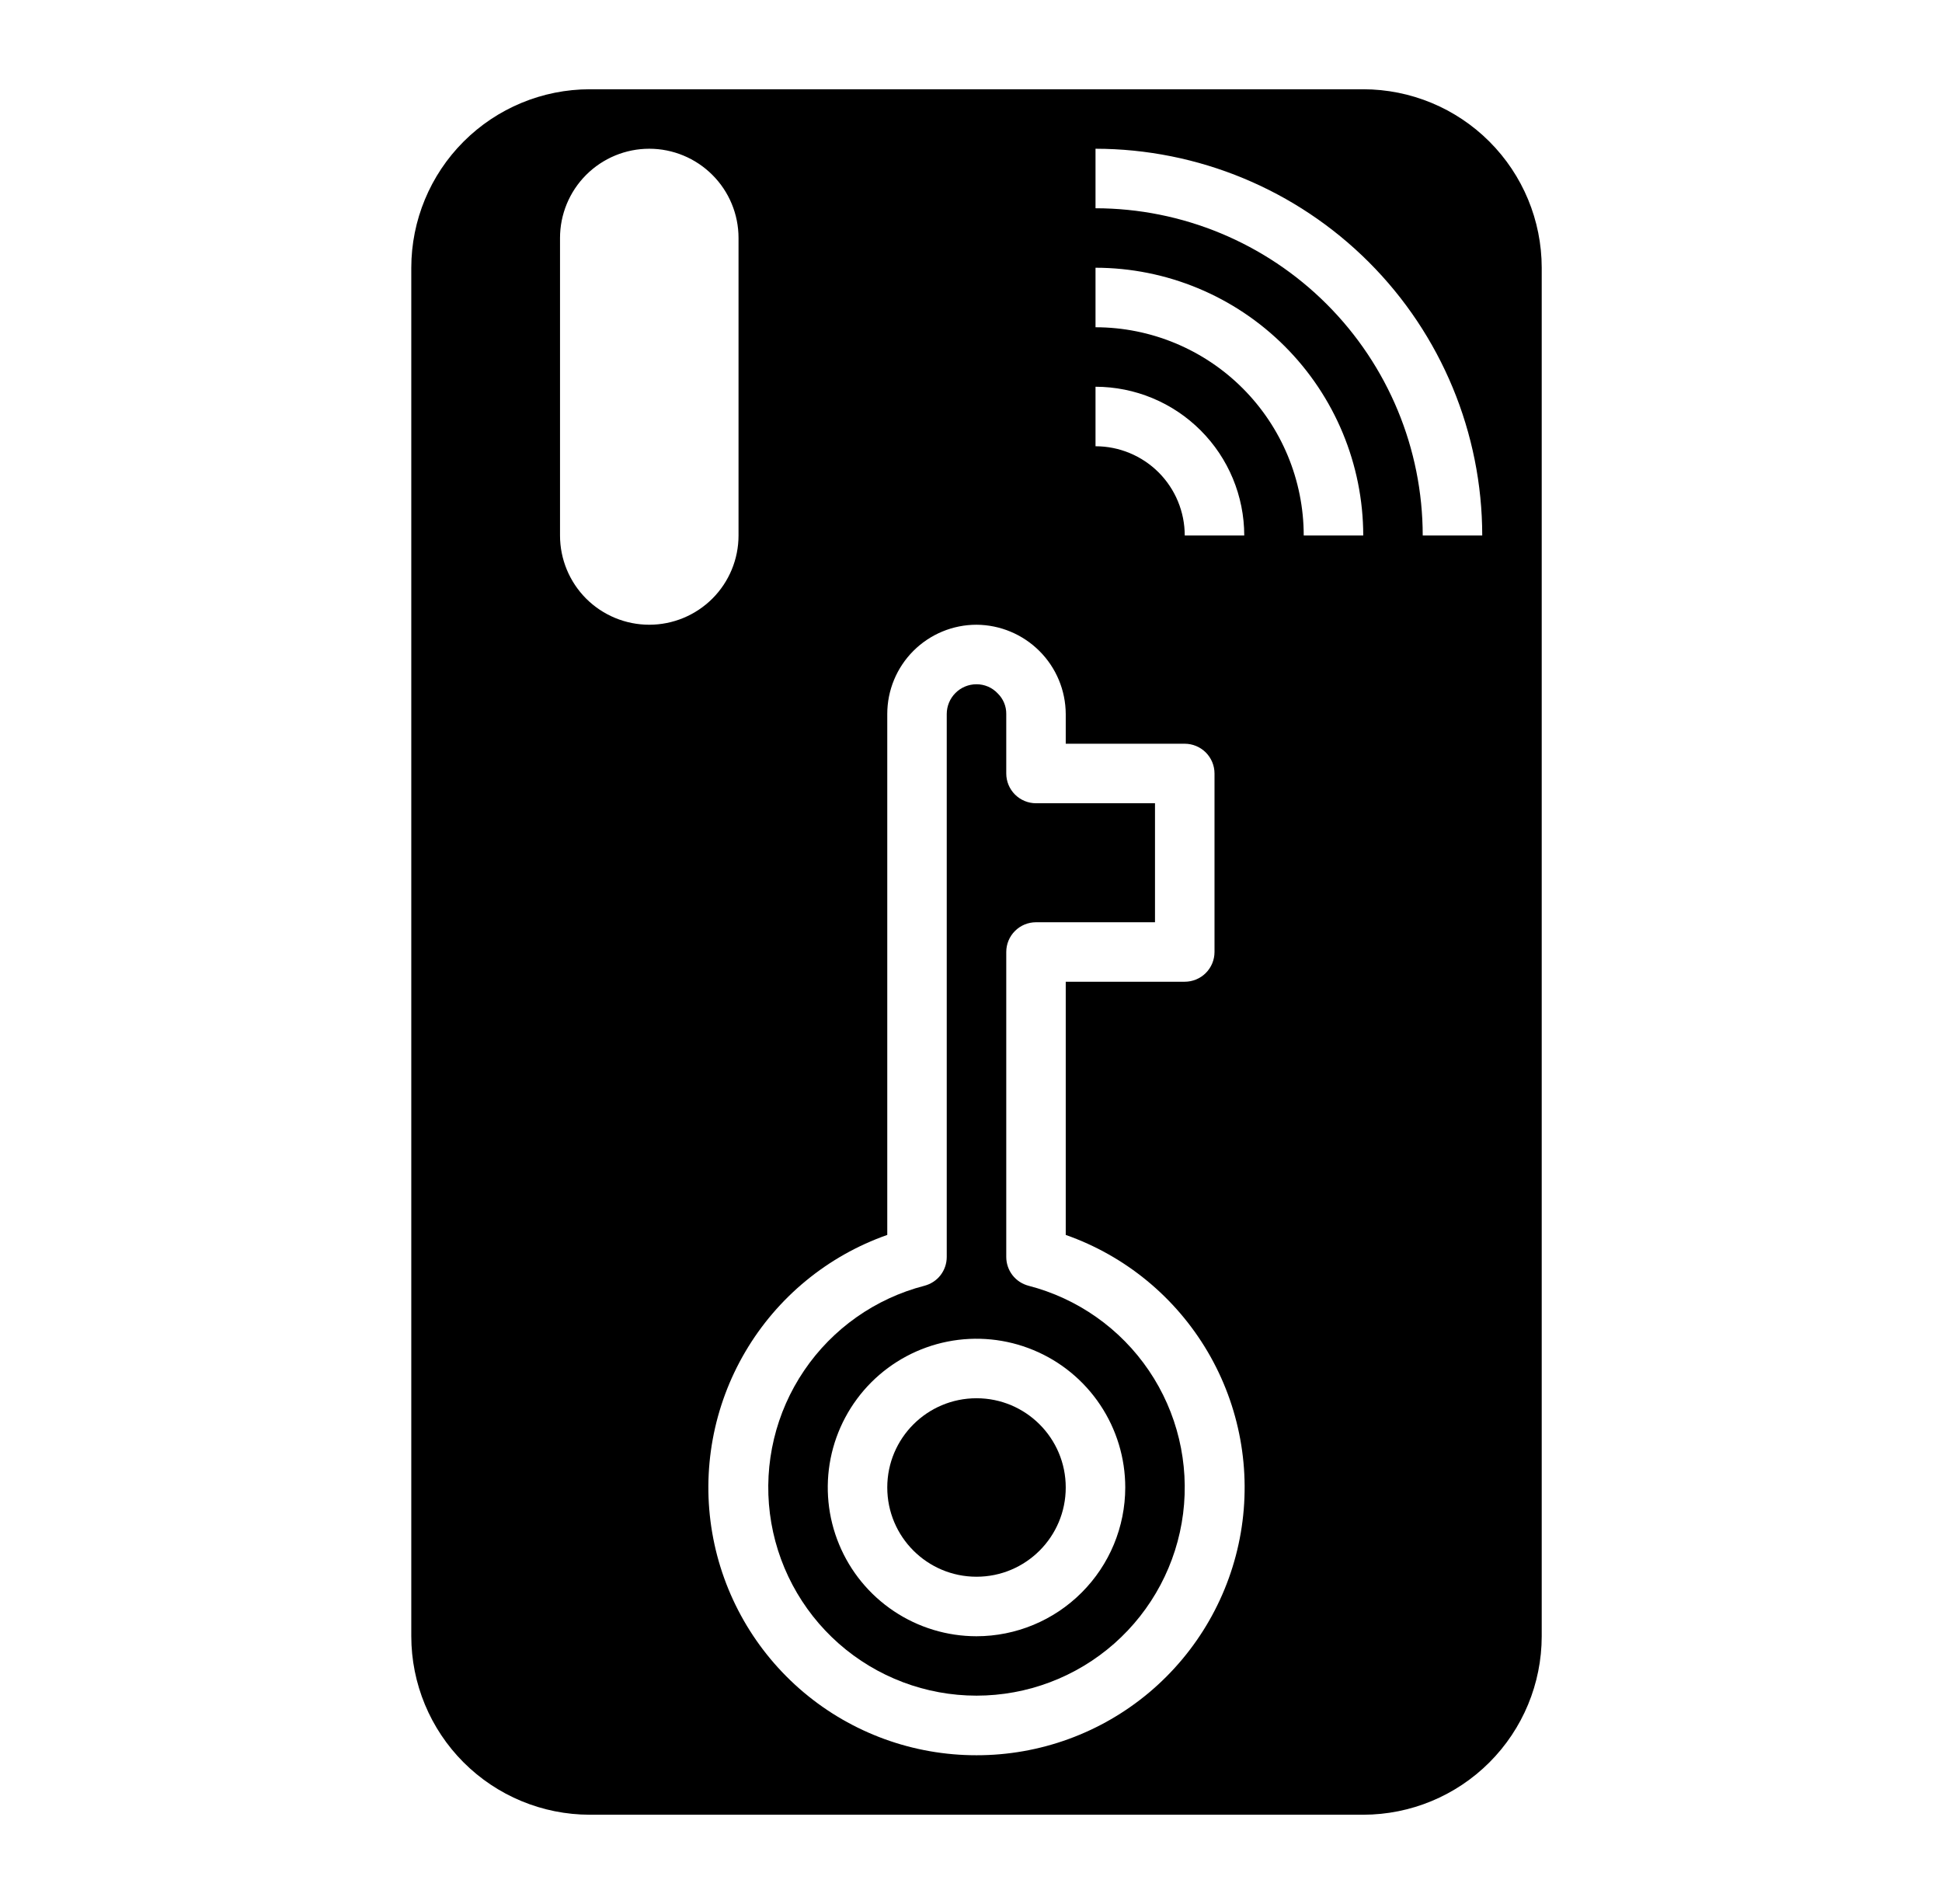 <?xml version="1.0"?>
<svg xmlns="http://www.w3.org/2000/svg" width="51" height="50" viewBox="0 0 51 50" fill="none">
<path d="M27.012 33.765C26.844 33.721 26.695 33.624 26.589 33.487C26.483 33.349 26.426 33.181 26.426 33.008V25C26.426 24.793 26.508 24.594 26.655 24.448C26.801 24.301 27 24.219 27.207 24.219H30.332V21.094H27.207C27 21.094 26.801 21.011 26.655 20.865C26.508 20.718 26.426 20.52 26.426 20.312V18.75C26.427 18.649 26.408 18.549 26.369 18.456C26.33 18.363 26.273 18.279 26.201 18.209C26.129 18.133 26.043 18.072 25.948 18.031C25.852 17.99 25.749 17.969 25.645 17.969C25.437 17.969 25.239 18.051 25.092 18.198C24.946 18.344 24.863 18.543 24.863 18.75V33.008C24.863 33.181 24.806 33.349 24.7 33.487C24.594 33.624 24.445 33.721 24.277 33.765C22.989 34.098 21.865 34.889 21.118 35.991C20.371 37.092 20.052 38.429 20.219 39.749C20.387 41.069 21.031 42.283 22.029 43.163C23.028 44.043 24.314 44.529 25.645 44.529C26.976 44.529 28.261 44.043 29.26 43.163C30.258 42.283 30.902 41.069 31.07 39.749C31.237 38.429 30.918 37.092 30.171 35.991C29.424 34.889 28.3 34.098 27.012 33.765ZM25.645 42.969C24.872 42.969 24.117 42.74 23.474 42.31C22.832 41.881 22.331 41.271 22.036 40.557C21.74 39.844 21.663 39.058 21.813 38.3C21.964 37.543 22.336 36.847 22.882 36.3C23.429 35.754 24.125 35.382 24.883 35.231C25.64 35.081 26.426 35.158 27.139 35.454C27.853 35.749 28.463 36.25 28.892 36.892C29.322 37.535 29.551 38.29 29.551 39.062C29.55 40.098 29.138 41.091 28.405 41.823C27.673 42.556 26.68 42.968 25.645 42.969Z" fill="black"/>
<path d="M25.645 41.406C26.939 41.406 27.988 40.357 27.988 39.062C27.988 37.768 26.939 36.719 25.645 36.719C24.35 36.719 23.301 37.768 23.301 39.062C23.301 40.357 24.35 41.406 25.645 41.406Z" fill="black"/>
<path d="M35.801 2.344H15.488C14.245 2.345 13.054 2.839 12.175 3.718C11.296 4.597 10.802 5.788 10.801 7.031V42.969C10.802 44.212 11.296 45.403 12.175 46.282C13.054 47.161 14.245 47.655 15.488 47.656H35.801C37.044 47.655 38.235 47.161 39.114 46.282C39.993 45.403 40.487 44.212 40.488 42.969V7.031C40.487 5.788 39.993 4.597 39.114 3.718C38.235 2.839 37.044 2.345 35.801 2.344ZM14.707 14.062V6.25C14.707 5.628 14.954 5.032 15.393 4.593C15.833 4.153 16.429 3.906 17.051 3.906C17.672 3.906 18.268 4.153 18.708 4.593C19.148 5.032 19.395 5.628 19.395 6.25V14.062C19.395 14.684 19.148 15.28 18.708 15.72C18.268 16.159 17.672 16.406 17.051 16.406C16.429 16.406 15.833 16.159 15.393 15.72C14.954 15.28 14.707 14.684 14.707 14.062ZM25.645 46.094C23.984 46.096 22.376 45.511 21.106 44.442C19.836 43.372 18.985 41.888 18.704 40.251C18.423 38.615 18.731 36.931 19.572 35.5C20.413 34.068 21.734 32.981 23.301 32.43V18.75C23.301 18.128 23.548 17.532 23.987 17.093C24.427 16.653 25.023 16.406 25.645 16.406C26.265 16.41 26.859 16.658 27.298 17.097C27.737 17.535 27.985 18.13 27.988 18.75V19.531H31.113C31.32 19.531 31.519 19.614 31.666 19.76C31.812 19.907 31.895 20.105 31.895 20.312V25C31.895 25.207 31.812 25.406 31.666 25.552C31.519 25.699 31.32 25.781 31.113 25.781H27.988V32.43C29.555 32.981 30.875 34.068 31.717 35.5C32.558 36.931 32.866 38.615 32.585 40.251C32.304 41.888 31.453 43.372 30.183 44.442C28.913 45.511 27.305 46.096 25.645 46.094ZM31.113 14.062C31.113 13.441 30.866 12.845 30.427 12.405C29.987 11.966 29.391 11.719 28.77 11.719V10.156C29.805 10.158 30.798 10.569 31.53 11.302C32.263 12.034 32.675 13.027 32.676 14.062H31.113ZM34.238 14.062C34.237 12.613 33.66 11.223 32.635 10.197C31.61 9.172 30.219 8.595 28.77 8.594V7.031C30.634 7.033 32.421 7.775 33.739 9.093C35.057 10.411 35.799 12.198 35.801 14.062H34.238ZM37.363 14.062C37.361 11.784 36.454 9.6 34.843 7.989C33.232 6.378 31.048 5.471 28.77 5.469V3.906C31.462 3.909 34.044 4.98 35.948 6.884C37.852 8.788 38.923 11.37 38.926 14.062H37.363Z" fill="black"/>
</svg>
